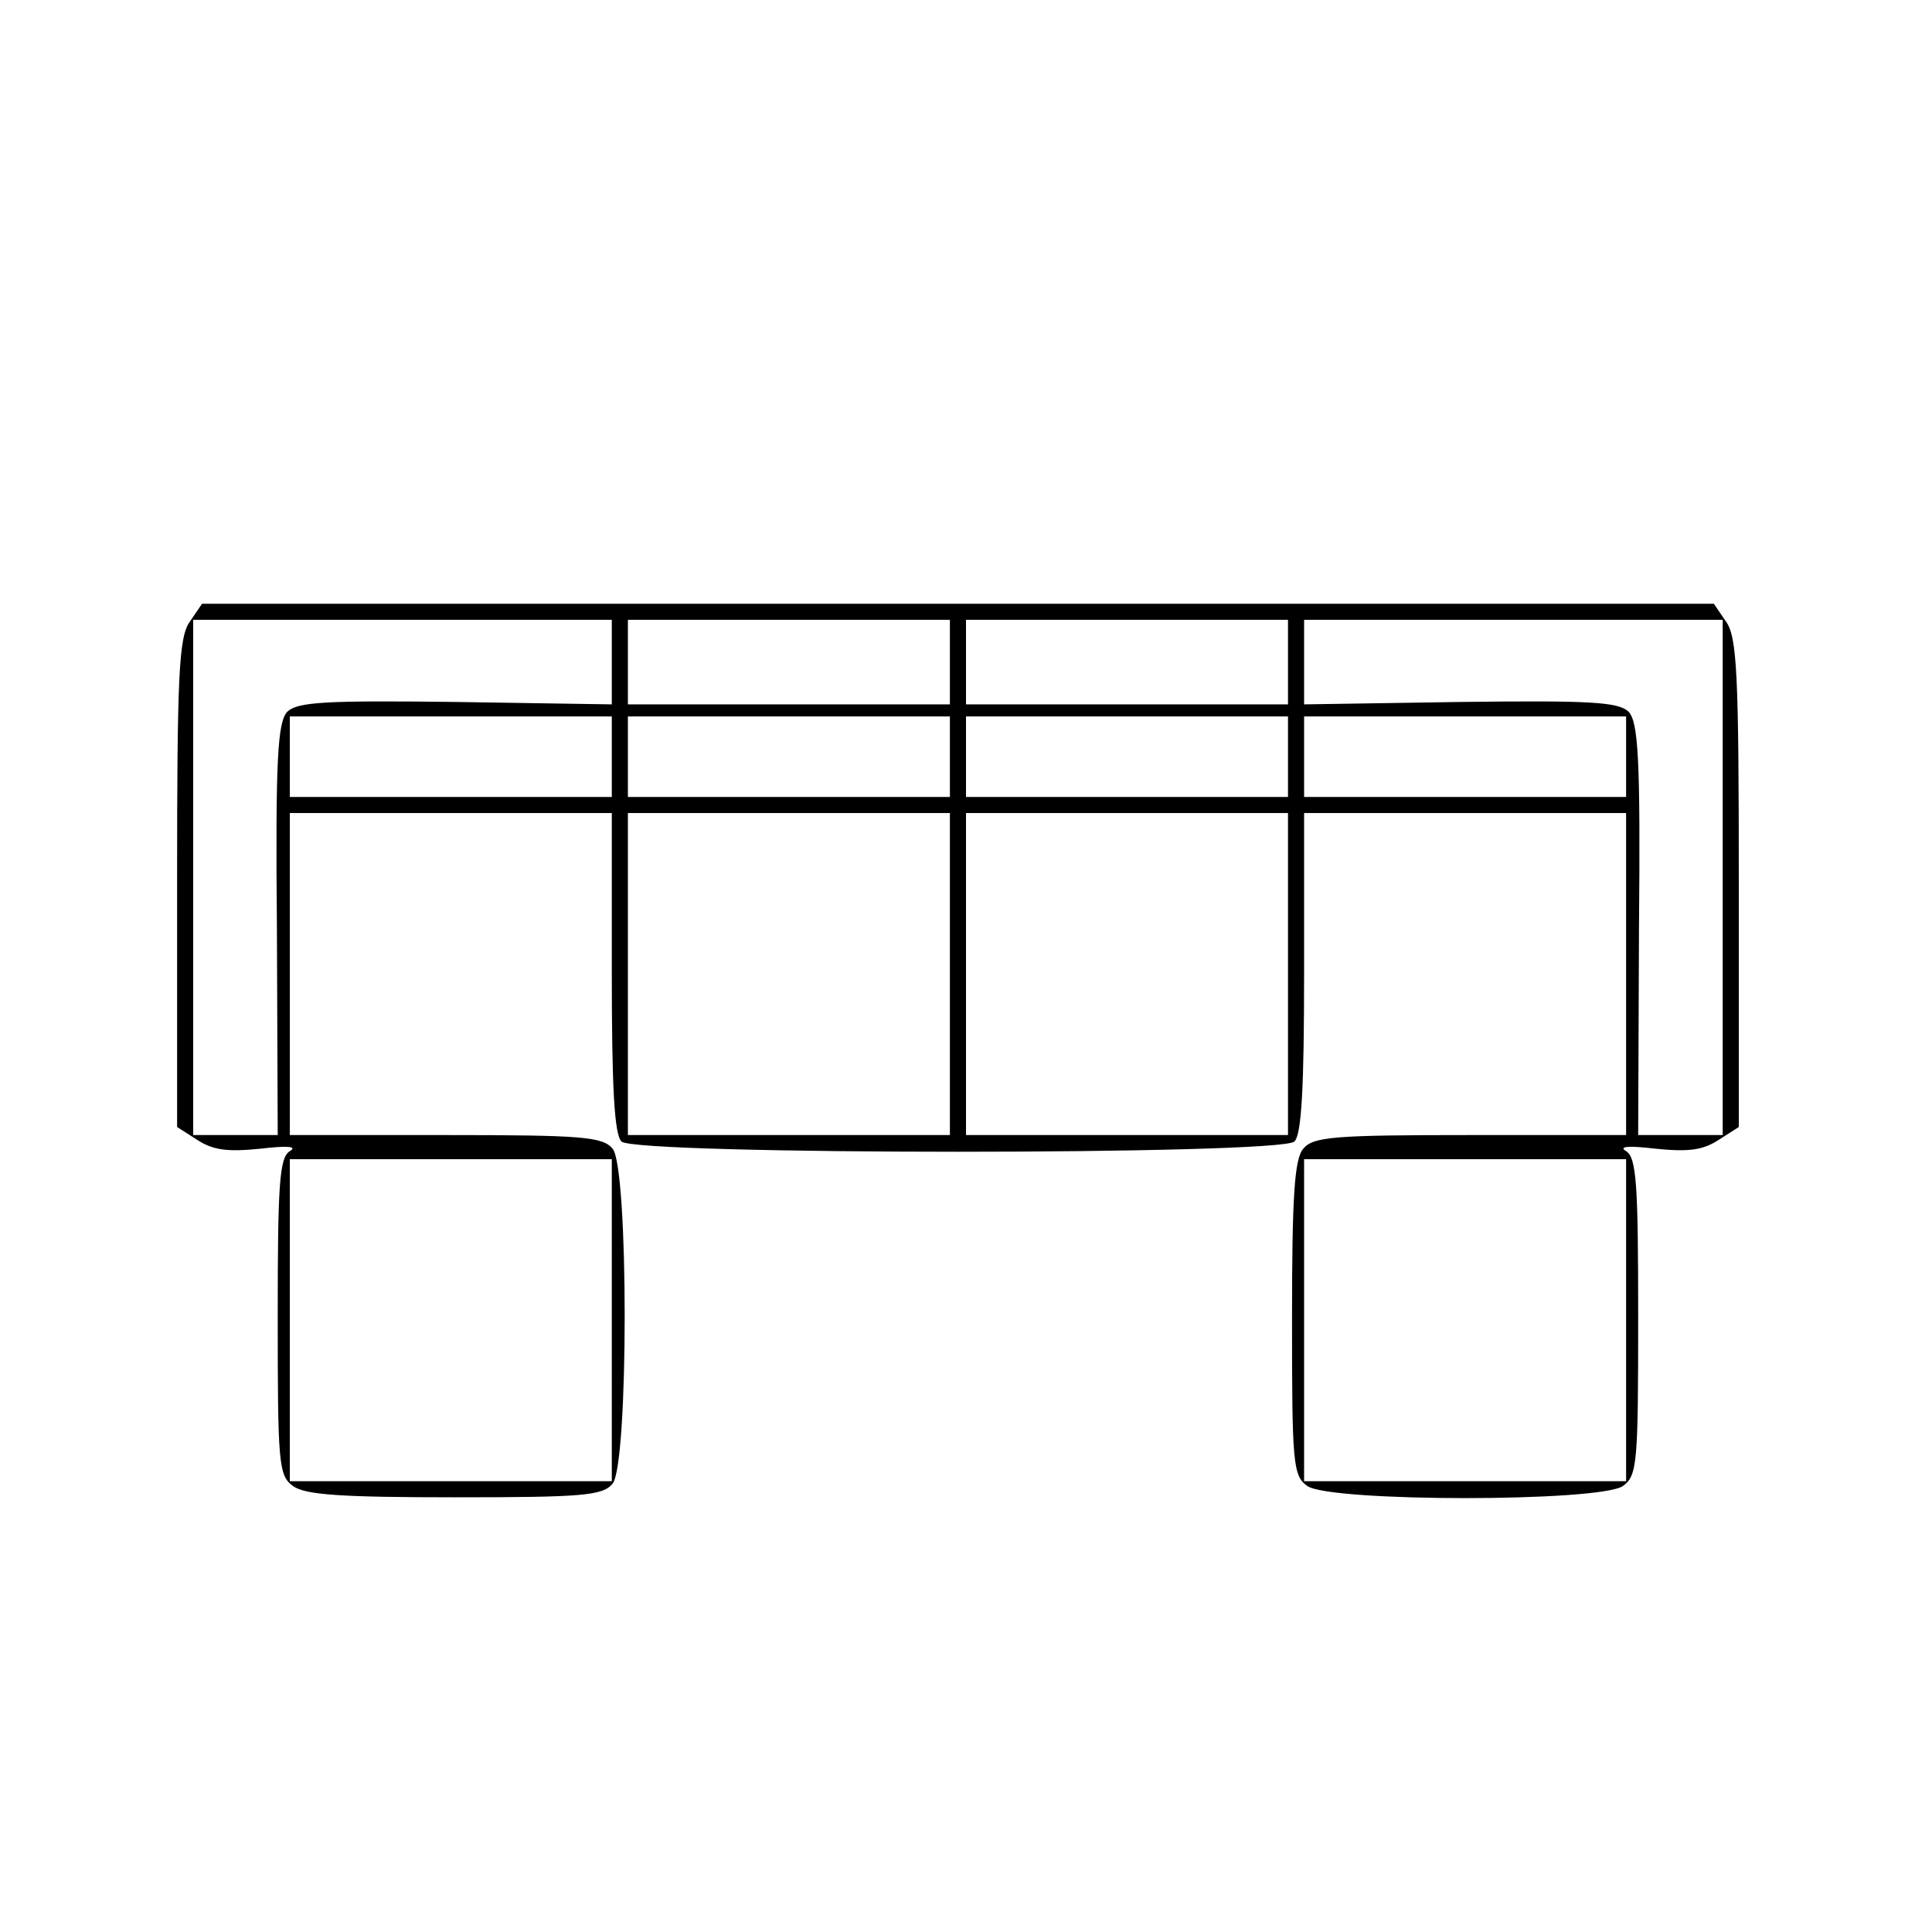 <?xml version="1.0" standalone="no"?>
<!DOCTYPE svg PUBLIC "-//W3C//DTD SVG 20010904//EN"
 "http://www.w3.org/TR/2001/REC-SVG-20010904/DTD/svg10.dtd">
<svg version="1.0" xmlns="http://www.w3.org/2000/svg"
 width="240pt" height="240pt" viewBox="0 0 240 240"
 preserveAspectRatio="xMidYMid meet">
<g transform="translate(0,240) scale(0.1,-0.1)"
fill="#000000" stroke="none">
<path d="M236 1628 c-14 -19 -16 -67 -16 -325 l0 -303 25 -16 c20 -13 38 -15
78 -11 34 4 47 3 37 -3 -13 -8 -15 -42 -15 -205 0 -183 1 -198 19 -211 15 -11
60 -14 202 -14 157 0 183 2 195 17 20 24 20 393 0 416 -12 15 -39 17 -207 17
l-194 0 0 200 0 200 200 0 200 0 0 -198 c0 -141 3 -201 12 -210 17 -17 819
-17 836 0 9 9 12 69 12 210 l0 198 200 0 200 0 0 -200 0 -200 -194 0 c-168 0
-195 -2 -207 -17 -11 -12 -14 -60 -14 -210 0 -181 1 -196 19 -209 29 -20 363
-20 392 0 18 13 19 28 19 211 0 163 -2 197 -15 205 -10 6 3 7 37 3 40 -4 58
-2 78 11 l25 16 0 303 c0 258 -2 306 -16 325 l-15 22 -939 0 -939 0 -15 -22z
m524 -50 l0 -53 -194 3 c-162 2 -196 0 -209 -12 -12 -13 -15 -56 -13 -271 l1
-255 -52 0 -53 0 0 320 0 320 260 0 260 0 0 -52z m420 0 l0 -53 -200 0 -200 0
0 53 0 52 200 0 200 0 0 -52z m420 0 l0 -53 -200 0 -200 0 0 53 0 52 200 0
200 0 0 -52z m540 -268 l0 -320 -52 0 -53 0 1 255 c2 215 -1 258 -13 271 -13
12 -47 14 -209 12 l-194 -3 0 53 0 52 260 0 260 0 0 -320z m-1380 150 l0 -50
-200 0 -200 0 0 50 0 50 200 0 200 0 0 -50z m420 0 l0 -50 -200 0 -200 0 0 50
0 50 200 0 200 0 0 -50z m420 0 l0 -50 -200 0 -200 0 0 50 0 50 200 0 200 0 0
-50z m420 0 l0 -50 -200 0 -200 0 0 50 0 50 200 0 200 0 0 -50z m-840 -270 l0
-200 -200 0 -200 0 0 200 0 200 200 0 200 0 0 -200z m420 0 l0 -200 -200 0
-200 0 0 200 0 200 200 0 200 0 0 -200z m-840 -430 l0 -200 -200 0 -200 0 0
200 0 200 200 0 200 0 0 -200z m1260 0 l0 -200 -200 0 -200 0 0 200 0 200 200
0 200 0 0 -200z"/>
</g>
</svg>
